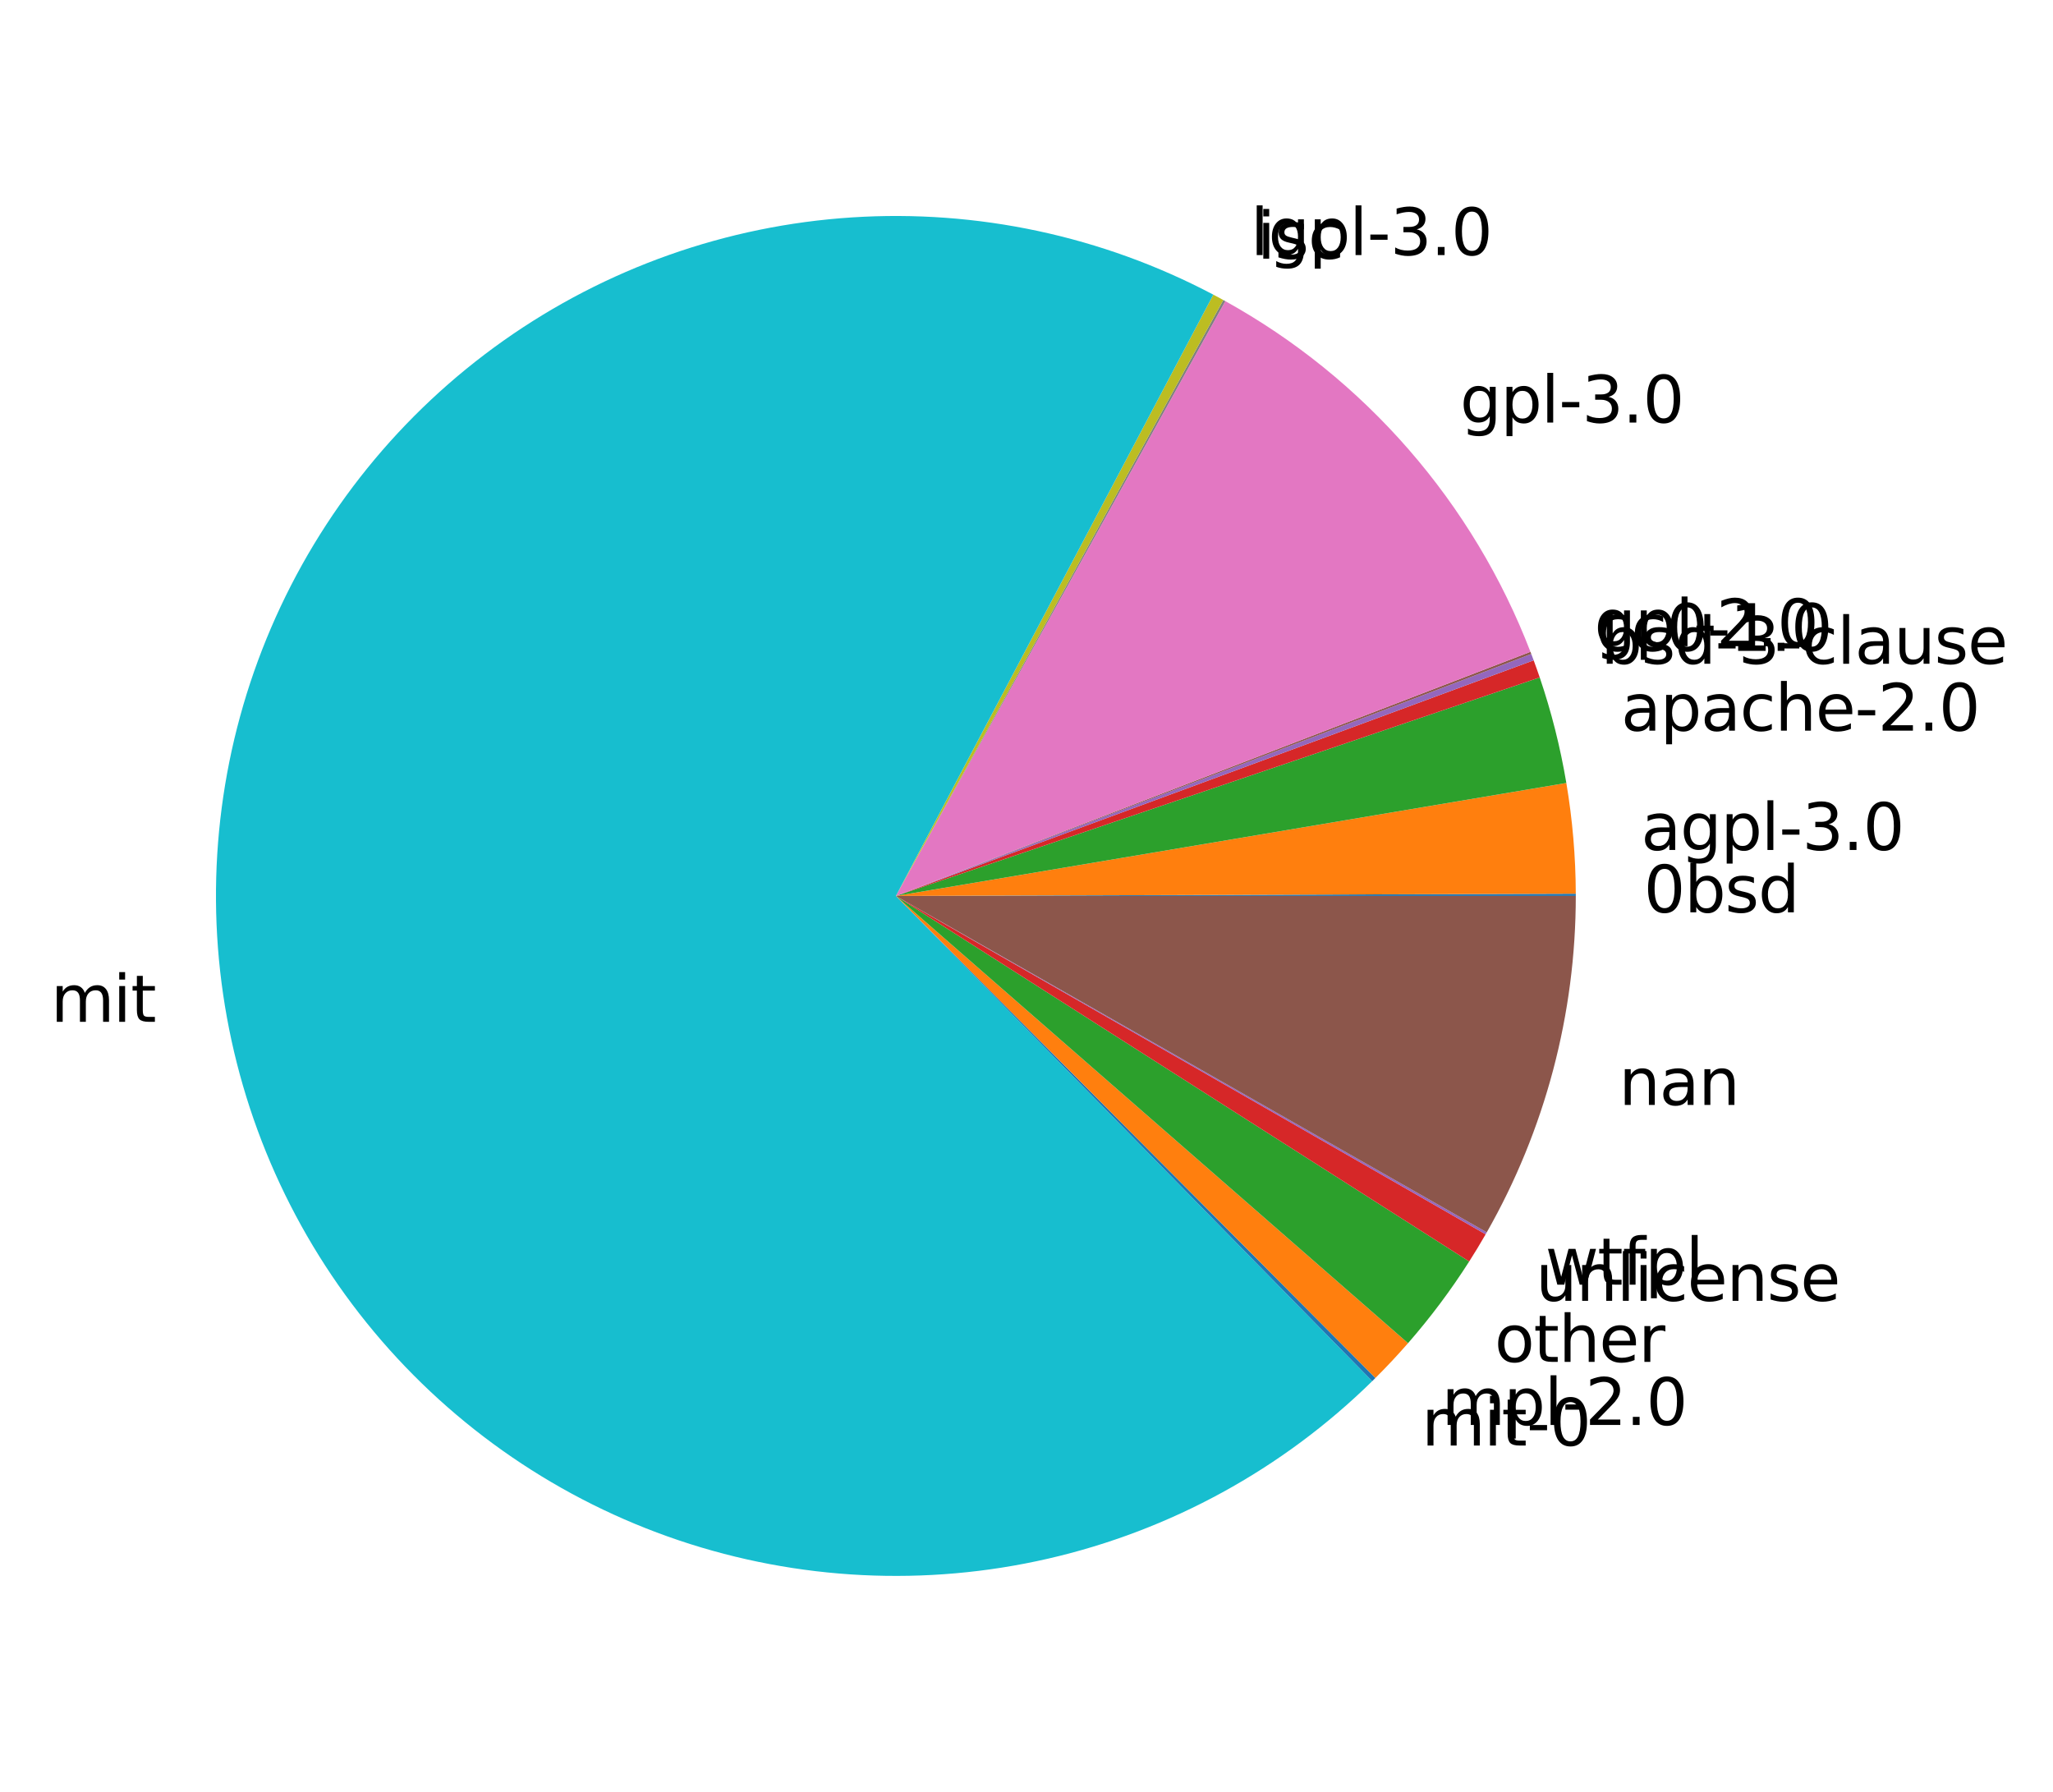 <?xml version="1.0" encoding="utf-8" standalone="no"?>
<!DOCTYPE svg PUBLIC "-//W3C//DTD SVG 1.1//EN"
  "http://www.w3.org/Graphics/SVG/1.1/DTD/svg11.dtd">
<svg xmlns:xlink="http://www.w3.org/1999/xlink" width="321.411pt" height="280.512pt" viewBox="0 0 321.411 280.512" xmlns="http://www.w3.org/2000/svg" version="1.1">
 <defs>
  <style type="text/css">*{stroke-linejoin: round; stroke-linecap: butt}</style>
 </defs>
 <g id="figure_1">
  <g id="patch_1">
   <path d="M 0 280.512 
L 321.411 280.512 
L 321.411 0 
L 0 0 
z
" style="fill: #ffffff"/>
  </g>
  <g id="axes_1">
   <g id="patch_2">
    <path d="M 246.701 140.256 
C 246.701 140.197 246.701 140.138 246.701 140.078 
C 246.701 140.019 246.7 139.96 246.7 139.901 
L 140.256 140.256 
z
" style="fill: #1f77b4"/>
   </g>
   <g id="patch_3">
    <path d="M 246.7 139.901 
C 246.691 136.998 246.562 134.097 246.315 131.205 
C 246.068 128.313 245.703 125.432 245.221 122.57 
L 140.256 140.256 
z
" style="fill: #ff7f0e"/>
   </g>
   <g id="patch_4">
    <path d="M 245.221 122.57 
C 244.749 119.766 244.164 116.982 243.469 114.225 
C 242.773 111.468 241.968 108.74 241.054 106.047 
L 140.256 140.256 
z
" style="fill: #2ca02c"/>
   </g>
   <g id="patch_5">
    <path d="M 241.054 106.047 
C 240.902 105.599 240.747 105.151 240.588 104.704 
C 240.43 104.258 240.269 103.812 240.105 103.368 
L 140.256 140.256 
z
" style="fill: #d62728"/>
   </g>
   <g id="patch_6">
    <path d="M 240.105 103.368 
C 240.043 103.201 239.981 103.035 239.919 102.868 
C 239.856 102.702 239.793 102.536 239.73 102.37 
L 140.256 140.256 
z
" style="fill: #9467bd"/>
   </g>
   <g id="patch_7">
    <path d="M 239.73 102.37 
C 239.709 102.314 239.688 102.259 239.667 102.204 
C 239.646 102.148 239.624 102.093 239.603 102.038 
L 140.256 140.256 
z
" style="fill: #8c564b"/>
   </g>
   <g id="patch_8">
    <path d="M 239.603 102.038 
C 235.147 90.455 228.7 79.74 220.553 70.379 
C 212.407 61.017 202.685 53.152 191.829 47.139 
L 140.256 140.256 
z
" style="fill: #e377c2"/>
   </g>
   <g id="patch_9">
    <path d="M 191.829 47.139 
C 191.777 47.11 191.725 47.082 191.673 47.053 
C 191.621 47.025 191.569 46.996 191.517 46.967 
L 140.256 140.256 
z
" style="fill: #7f7f7f"/>
   </g>
   <g id="patch_10">
    <path d="M 191.517 46.967 
C 191.258 46.825 190.998 46.683 190.737 46.543 
C 190.476 46.402 190.215 46.263 189.953 46.125 
L 140.256 140.256 
z
" style="fill: #bcbd22"/>
   </g>
   <g id="patch_11">
    <path d="M 189.953 46.125 
C 172.573 36.949 152.987 32.763 133.375 34.034 
C 113.763 35.304 94.881 41.982 78.83 53.323 
C 62.78 64.664 50.179 80.232 42.432 98.293 
C 34.684 116.355 32.088 136.214 34.932 155.66 
C 37.776 175.107 45.951 193.391 58.547 208.477 
C 71.142 223.563 87.674 234.87 106.3 241.14 
C 124.926 247.409 144.93 248.399 164.084 243.999 
C 183.239 239.6 200.806 229.98 214.83 216.212 
L 140.256 140.256 
z
" style="fill: #17becf"/>
   </g>
   <g id="patch_12">
    <path d="M 214.83 216.212 
C 214.914 216.129 214.999 216.046 215.083 215.962 
C 215.167 215.879 215.251 215.796 215.335 215.712 
L 140.256 140.256 
z
" style="fill: #1f77b4"/>
   </g>
   <g id="patch_13">
    <path d="M 215.335 215.712 
C 216.217 214.835 217.083 213.942 217.934 213.034 
C 218.784 212.127 219.618 211.204 220.437 210.267 
L 140.256 140.256 
z
" style="fill: #ff7f0e"/>
   </g>
   <g id="patch_14">
    <path d="M 220.437 210.267 
C 222.19 208.259 223.867 206.186 225.465 204.052 
C 227.062 201.919 228.579 199.726 230.012 197.478 
L 140.256 140.256 
z
" style="fill: #2ca02c"/>
   </g>
   <g id="patch_15">
    <path d="M 230.012 197.478 
C 230.458 196.779 230.895 196.074 231.325 195.365 
C 231.754 194.655 232.175 193.941 232.588 193.222 
L 140.256 140.256 
z
" style="fill: #d62728"/>
   </g>
   <g id="patch_16">
    <path d="M 232.588 193.222 
C 232.617 193.17 232.647 193.119 232.676 193.068 
C 232.705 193.016 232.735 192.965 232.764 192.913 
L 140.256 140.256 
z
" style="fill: #9467bd"/>
   </g>
   <g id="patch_17">
    <path d="M 232.764 192.913 
C 237.312 184.924 240.805 176.378 243.158 167.491 
C 245.51 158.604 246.701 149.449 246.701 140.256 
L 140.256 140.256 
z
" style="fill: #8c564b"/>
   </g>
   <g id="matplotlib.axis_1"/>
   <g id="matplotlib.axis_2"/>
   <g id="text_1">
    <!-- 0bsd -->
    <g transform="translate(257.345 142.82) scale(0.1 -0.1)">
     <defs>
      <path id="DejaVuSans-30" d="M 2034 4250 
Q 1547 4250 1301 3770 
Q 1056 3291 1056 2328 
Q 1056 1369 1301 889 
Q 1547 409 2034 409 
Q 2525 409 2770 889 
Q 3016 1369 3016 2328 
Q 3016 3291 2770 3770 
Q 2525 4250 2034 4250 
z
M 2034 4750 
Q 2819 4750 3233 4129 
Q 3647 3509 3647 2328 
Q 3647 1150 3233 529 
Q 2819 -91 2034 -91 
Q 1250 -91 836 529 
Q 422 1150 422 2328 
Q 422 3509 836 4129 
Q 1250 4750 2034 4750 
z
" transform="scale(0.016)"/>
      <path id="DejaVuSans-62" d="M 3116 1747 
Q 3116 2381 2855 2742 
Q 2594 3103 2138 3103 
Q 1681 3103 1420 2742 
Q 1159 2381 1159 1747 
Q 1159 1113 1420 752 
Q 1681 391 2138 391 
Q 2594 391 2855 752 
Q 3116 1113 3116 1747 
z
M 1159 2969 
Q 1341 3281 1617 3432 
Q 1894 3584 2278 3584 
Q 2916 3584 3314 3078 
Q 3713 2572 3713 1747 
Q 3713 922 3314 415 
Q 2916 -91 2278 -91 
Q 1894 -91 1617 61 
Q 1341 213 1159 525 
L 1159 0 
L 581 0 
L 581 4863 
L 1159 4863 
L 1159 2969 
z
" transform="scale(0.016)"/>
      <path id="DejaVuSans-73" d="M 2834 3397 
L 2834 2853 
Q 2591 2978 2328 3040 
Q 2066 3103 1784 3103 
Q 1356 3103 1142 2972 
Q 928 2841 928 2578 
Q 928 2378 1081 2264 
Q 1234 2150 1697 2047 
L 1894 2003 
Q 2506 1872 2764 1633 
Q 3022 1394 3022 966 
Q 3022 478 2636 193 
Q 2250 -91 1575 -91 
Q 1294 -91 989 -36 
Q 684 19 347 128 
L 347 722 
Q 666 556 975 473 
Q 1284 391 1588 391 
Q 1994 391 2212 530 
Q 2431 669 2431 922 
Q 2431 1156 2273 1281 
Q 2116 1406 1581 1522 
L 1381 1569 
Q 847 1681 609 1914 
Q 372 2147 372 2553 
Q 372 3047 722 3315 
Q 1072 3584 1716 3584 
Q 2034 3584 2315 3537 
Q 2597 3491 2834 3397 
z
" transform="scale(0.016)"/>
      <path id="DejaVuSans-64" d="M 2906 2969 
L 2906 4863 
L 3481 4863 
L 3481 0 
L 2906 0 
L 2906 525 
Q 2725 213 2448 61 
Q 2172 -91 1784 -91 
Q 1150 -91 751 415 
Q 353 922 353 1747 
Q 353 2572 751 3078 
Q 1150 3584 1784 3584 
Q 2172 3584 2448 3432 
Q 2725 3281 2906 2969 
z
M 947 1747 
Q 947 1113 1208 752 
Q 1469 391 1925 391 
Q 2381 391 2643 752 
Q 2906 1113 2906 1747 
Q 2906 2381 2643 2742 
Q 2381 3103 1925 3103 
Q 1469 3103 1208 2742 
Q 947 2381 947 1747 
z
" transform="scale(0.016)"/>
     </defs>
     <use xlink:href="#DejaVuSans-30"/>
     <use xlink:href="#DejaVuSans-62" x="63.623"/>
     <use xlink:href="#DejaVuSans-73" x="127.1"/>
     <use xlink:href="#DejaVuSans-64" x="179.199"/>
    </g>
   </g>
   <g id="text_2">
    <!-- agpl-3.0 -->
    <g transform="translate(256.921 133.059) scale(0.1 -0.1)">
     <defs>
      <path id="DejaVuSans-61" d="M 2194 1759 
Q 1497 1759 1228 1600 
Q 959 1441 959 1056 
Q 959 750 1161 570 
Q 1363 391 1709 391 
Q 2188 391 2477 730 
Q 2766 1069 2766 1631 
L 2766 1759 
L 2194 1759 
z
M 3341 1997 
L 3341 0 
L 2766 0 
L 2766 531 
Q 2569 213 2275 61 
Q 1981 -91 1556 -91 
Q 1019 -91 701 211 
Q 384 513 384 1019 
Q 384 1609 779 1909 
Q 1175 2209 1959 2209 
L 2766 2209 
L 2766 2266 
Q 2766 2663 2505 2880 
Q 2244 3097 1772 3097 
Q 1472 3097 1187 3025 
Q 903 2953 641 2809 
L 641 3341 
Q 956 3463 1253 3523 
Q 1550 3584 1831 3584 
Q 2591 3584 2966 3190 
Q 3341 2797 3341 1997 
z
" transform="scale(0.016)"/>
      <path id="DejaVuSans-67" d="M 2906 1791 
Q 2906 2416 2648 2759 
Q 2391 3103 1925 3103 
Q 1463 3103 1205 2759 
Q 947 2416 947 1791 
Q 947 1169 1205 825 
Q 1463 481 1925 481 
Q 2391 481 2648 825 
Q 2906 1169 2906 1791 
z
M 3481 434 
Q 3481 -459 3084 -895 
Q 2688 -1331 1869 -1331 
Q 1566 -1331 1297 -1286 
Q 1028 -1241 775 -1147 
L 775 -588 
Q 1028 -725 1275 -790 
Q 1522 -856 1778 -856 
Q 2344 -856 2625 -561 
Q 2906 -266 2906 331 
L 2906 616 
Q 2728 306 2450 153 
Q 2172 0 1784 0 
Q 1141 0 747 490 
Q 353 981 353 1791 
Q 353 2603 747 3093 
Q 1141 3584 1784 3584 
Q 2172 3584 2450 3431 
Q 2728 3278 2906 2969 
L 2906 3500 
L 3481 3500 
L 3481 434 
z
" transform="scale(0.016)"/>
      <path id="DejaVuSans-70" d="M 1159 525 
L 1159 -1331 
L 581 -1331 
L 581 3500 
L 1159 3500 
L 1159 2969 
Q 1341 3281 1617 3432 
Q 1894 3584 2278 3584 
Q 2916 3584 3314 3078 
Q 3713 2572 3713 1747 
Q 3713 922 3314 415 
Q 2916 -91 2278 -91 
Q 1894 -91 1617 61 
Q 1341 213 1159 525 
z
M 3116 1747 
Q 3116 2381 2855 2742 
Q 2594 3103 2138 3103 
Q 1681 3103 1420 2742 
Q 1159 2381 1159 1747 
Q 1159 1113 1420 752 
Q 1681 391 2138 391 
Q 2594 391 2855 752 
Q 3116 1113 3116 1747 
z
" transform="scale(0.016)"/>
      <path id="DejaVuSans-6c" d="M 603 4863 
L 1178 4863 
L 1178 0 
L 603 0 
L 603 4863 
z
" transform="scale(0.016)"/>
      <path id="DejaVuSans-2d" d="M 313 2009 
L 1997 2009 
L 1997 1497 
L 313 1497 
L 313 2009 
z
" transform="scale(0.016)"/>
      <path id="DejaVuSans-33" d="M 2597 2516 
Q 3050 2419 3304 2112 
Q 3559 1806 3559 1356 
Q 3559 666 3084 287 
Q 2609 -91 1734 -91 
Q 1441 -91 1130 -33 
Q 819 25 488 141 
L 488 750 
Q 750 597 1062 519 
Q 1375 441 1716 441 
Q 2309 441 2620 675 
Q 2931 909 2931 1356 
Q 2931 1769 2642 2001 
Q 2353 2234 1838 2234 
L 1294 2234 
L 1294 2753 
L 1863 2753 
Q 2328 2753 2575 2939 
Q 2822 3125 2822 3475 
Q 2822 3834 2567 4026 
Q 2313 4219 1838 4219 
Q 1578 4219 1281 4162 
Q 984 4106 628 3988 
L 628 4550 
Q 988 4650 1302 4700 
Q 1616 4750 1894 4750 
Q 2613 4750 3031 4423 
Q 3450 4097 3450 3541 
Q 3450 3153 3228 2886 
Q 3006 2619 2597 2516 
z
" transform="scale(0.016)"/>
      <path id="DejaVuSans-2e" d="M 684 794 
L 1344 794 
L 1344 0 
L 684 0 
L 684 794 
z
" transform="scale(0.016)"/>
     </defs>
     <use xlink:href="#DejaVuSans-61"/>
     <use xlink:href="#DejaVuSans-67" x="61.279"/>
     <use xlink:href="#DejaVuSans-70" x="124.756"/>
     <use xlink:href="#DejaVuSans-6c" x="188.232"/>
     <use xlink:href="#DejaVuSans-2d" x="216.016"/>
     <use xlink:href="#DejaVuSans-33" x="252.1"/>
     <use xlink:href="#DejaVuSans-2e" x="315.723"/>
     <use xlink:href="#DejaVuSans-30" x="347.51"/>
    </g>
   </g>
   <g id="text_3">
    <!-- apache-2.0 -->
    <g transform="translate(253.79 114.381) scale(0.1 -0.1)">
     <defs>
      <path id="DejaVuSans-63" d="M 3122 3366 
L 3122 2828 
Q 2878 2963 2633 3030 
Q 2388 3097 2138 3097 
Q 1578 3097 1268 2742 
Q 959 2388 959 1747 
Q 959 1106 1268 751 
Q 1578 397 2138 397 
Q 2388 397 2633 464 
Q 2878 531 3122 666 
L 3122 134 
Q 2881 22 2623 -34 
Q 2366 -91 2075 -91 
Q 1284 -91 818 406 
Q 353 903 353 1747 
Q 353 2603 823 3093 
Q 1294 3584 2113 3584 
Q 2378 3584 2631 3529 
Q 2884 3475 3122 3366 
z
" transform="scale(0.016)"/>
      <path id="DejaVuSans-68" d="M 3513 2113 
L 3513 0 
L 2938 0 
L 2938 2094 
Q 2938 2591 2744 2837 
Q 2550 3084 2163 3084 
Q 1697 3084 1428 2787 
Q 1159 2491 1159 1978 
L 1159 0 
L 581 0 
L 581 4863 
L 1159 4863 
L 1159 2956 
Q 1366 3272 1645 3428 
Q 1925 3584 2291 3584 
Q 2894 3584 3203 3211 
Q 3513 2838 3513 2113 
z
" transform="scale(0.016)"/>
      <path id="DejaVuSans-65" d="M 3597 1894 
L 3597 1613 
L 953 1613 
Q 991 1019 1311 708 
Q 1631 397 2203 397 
Q 2534 397 2845 478 
Q 3156 559 3463 722 
L 3463 178 
Q 3153 47 2828 -22 
Q 2503 -91 2169 -91 
Q 1331 -91 842 396 
Q 353 884 353 1716 
Q 353 2575 817 3079 
Q 1281 3584 2069 3584 
Q 2775 3584 3186 3129 
Q 3597 2675 3597 1894 
z
M 3022 2063 
Q 3016 2534 2758 2815 
Q 2500 3097 2075 3097 
Q 1594 3097 1305 2825 
Q 1016 2553 972 2059 
L 3022 2063 
z
" transform="scale(0.016)"/>
      <path id="DejaVuSans-32" d="M 1228 531 
L 3431 531 
L 3431 0 
L 469 0 
L 469 531 
Q 828 903 1448 1529 
Q 2069 2156 2228 2338 
Q 2531 2678 2651 2914 
Q 2772 3150 2772 3378 
Q 2772 3750 2511 3984 
Q 2250 4219 1831 4219 
Q 1534 4219 1204 4116 
Q 875 4013 500 3803 
L 500 4441 
Q 881 4594 1212 4672 
Q 1544 4750 1819 4750 
Q 2544 4750 2975 4387 
Q 3406 4025 3406 3419 
Q 3406 3131 3298 2873 
Q 3191 2616 2906 2266 
Q 2828 2175 2409 1742 
Q 1991 1309 1228 531 
z
" transform="scale(0.016)"/>
     </defs>
     <use xlink:href="#DejaVuSans-61"/>
     <use xlink:href="#DejaVuSans-70" x="61.279"/>
     <use xlink:href="#DejaVuSans-61" x="124.756"/>
     <use xlink:href="#DejaVuSans-63" x="186.035"/>
     <use xlink:href="#DejaVuSans-68" x="241.016"/>
     <use xlink:href="#DejaVuSans-65" x="304.395"/>
     <use xlink:href="#DejaVuSans-2d" x="365.918"/>
     <use xlink:href="#DejaVuSans-32" x="402.002"/>
     <use xlink:href="#DejaVuSans-2e" x="465.625"/>
     <use xlink:href="#DejaVuSans-30" x="497.412"/>
    </g>
   </g>
   <g id="text_4">
    <!-- bsd-3-clause -->
    <g transform="translate(250.622 103.909) scale(0.1 -0.1)">
     <defs>
      <path id="DejaVuSans-75" d="M 544 1381 
L 544 3500 
L 1119 3500 
L 1119 1403 
Q 1119 906 1312 657 
Q 1506 409 1894 409 
Q 2359 409 2629 706 
Q 2900 1003 2900 1516 
L 2900 3500 
L 3475 3500 
L 3475 0 
L 2900 0 
L 2900 538 
Q 2691 219 2414 64 
Q 2138 -91 1772 -91 
Q 1169 -91 856 284 
Q 544 659 544 1381 
z
M 1991 3584 
L 1991 3584 
z
" transform="scale(0.016)"/>
     </defs>
     <use xlink:href="#DejaVuSans-62"/>
     <use xlink:href="#DejaVuSans-73" x="63.477"/>
     <use xlink:href="#DejaVuSans-64" x="115.576"/>
     <use xlink:href="#DejaVuSans-2d" x="179.053"/>
     <use xlink:href="#DejaVuSans-33" x="215.137"/>
     <use xlink:href="#DejaVuSans-2d" x="278.76"/>
     <use xlink:href="#DejaVuSans-63" x="314.844"/>
     <use xlink:href="#DejaVuSans-6c" x="369.824"/>
     <use xlink:href="#DejaVuSans-61" x="397.607"/>
     <use xlink:href="#DejaVuSans-75" x="458.887"/>
     <use xlink:href="#DejaVuSans-73" x="522.266"/>
     <use xlink:href="#DejaVuSans-65" x="574.365"/>
    </g>
   </g>
   <g id="text_5">
    <!-- cc0-1.0 -->
    <g transform="translate(249.885 101.889) scale(0.1 -0.1)">
     <defs>
      <path id="DejaVuSans-31" d="M 794 531 
L 1825 531 
L 1825 4091 
L 703 3866 
L 703 4441 
L 1819 4666 
L 2450 4666 
L 2450 531 
L 3481 531 
L 3481 0 
L 794 0 
L 794 531 
z
" transform="scale(0.016)"/>
     </defs>
     <use xlink:href="#DejaVuSans-63"/>
     <use xlink:href="#DejaVuSans-63" x="54.98"/>
     <use xlink:href="#DejaVuSans-30" x="109.961"/>
     <use xlink:href="#DejaVuSans-2d" x="173.584"/>
     <use xlink:href="#DejaVuSans-31" x="209.668"/>
     <use xlink:href="#DejaVuSans-2e" x="273.291"/>
     <use xlink:href="#DejaVuSans-30" x="305.078"/>
    </g>
   </g>
   <g id="text_6">
    <!-- gpl-2.0 -->
    <g transform="translate(249.608 101.158) scale(0.1 -0.1)">
     <use xlink:href="#DejaVuSans-67"/>
     <use xlink:href="#DejaVuSans-70" x="63.477"/>
     <use xlink:href="#DejaVuSans-6c" x="126.953"/>
     <use xlink:href="#DejaVuSans-2d" x="154.736"/>
     <use xlink:href="#DejaVuSans-32" x="190.82"/>
     <use xlink:href="#DejaVuSans-2e" x="254.443"/>
     <use xlink:href="#DejaVuSans-30" x="286.23"/>
    </g>
   </g>
   <g id="text_7">
    <!-- gpl-3.0 -->
    <g transform="translate(228.583 66.15) scale(0.1 -0.1)">
     <use xlink:href="#DejaVuSans-67"/>
     <use xlink:href="#DejaVuSans-70" x="63.477"/>
     <use xlink:href="#DejaVuSans-6c" x="126.953"/>
     <use xlink:href="#DejaVuSans-2d" x="154.736"/>
     <use xlink:href="#DejaVuSans-33" x="190.82"/>
     <use xlink:href="#DejaVuSans-2e" x="254.443"/>
     <use xlink:href="#DejaVuSans-30" x="286.23"/>
    </g>
   </g>
   <g id="text_8">
    <!-- isc -->
    <g transform="translate(196.815 40.492) scale(0.1 -0.1)">
     <defs>
      <path id="DejaVuSans-69" d="M 603 3500 
L 1178 3500 
L 1178 0 
L 603 0 
L 603 3500 
z
M 603 4863 
L 1178 4863 
L 1178 4134 
L 603 4134 
L 603 4863 
z
" transform="scale(0.016)"/>
     </defs>
     <use xlink:href="#DejaVuSans-69"/>
     <use xlink:href="#DejaVuSans-73" x="27.783"/>
     <use xlink:href="#DejaVuSans-63" x="79.883"/>
    </g>
   </g>
   <g id="text_9">
    <!-- lgpl-3.0 -->
    <g transform="translate(195.785 39.931) scale(0.1 -0.1)">
     <use xlink:href="#DejaVuSans-6c"/>
     <use xlink:href="#DejaVuSans-67" x="27.783"/>
     <use xlink:href="#DejaVuSans-70" x="91.26"/>
     <use xlink:href="#DejaVuSans-6c" x="154.736"/>
     <use xlink:href="#DejaVuSans-2d" x="182.52"/>
     <use xlink:href="#DejaVuSans-33" x="218.604"/>
     <use xlink:href="#DejaVuSans-2e" x="282.227"/>
     <use xlink:href="#DejaVuSans-30" x="314.014"/>
    </g>
   </g>
   <g id="text_10">
    <!-- mit -->
    <g transform="translate(7.96 159.96) scale(0.1 -0.1)">
     <defs>
      <path id="DejaVuSans-6d" d="M 3328 2828 
Q 3544 3216 3844 3400 
Q 4144 3584 4550 3584 
Q 5097 3584 5394 3201 
Q 5691 2819 5691 2113 
L 5691 0 
L 5113 0 
L 5113 2094 
Q 5113 2597 4934 2840 
Q 4756 3084 4391 3084 
Q 3944 3084 3684 2787 
Q 3425 2491 3425 1978 
L 3425 0 
L 2847 0 
L 2847 2094 
Q 2847 2600 2669 2842 
Q 2491 3084 2119 3084 
Q 1678 3084 1418 2786 
Q 1159 2488 1159 1978 
L 1159 0 
L 581 0 
L 581 3500 
L 1159 3500 
L 1159 2956 
Q 1356 3278 1631 3431 
Q 1906 3584 2284 3584 
Q 2666 3584 2933 3390 
Q 3200 3197 3328 2828 
z
" transform="scale(0.016)"/>
      <path id="DejaVuSans-74" d="M 1172 4494 
L 1172 3500 
L 2356 3500 
L 2356 3053 
L 1172 3053 
L 1172 1153 
Q 1172 725 1289 603 
Q 1406 481 1766 481 
L 2356 481 
L 2356 0 
L 1766 0 
Q 1100 0 847 248 
Q 594 497 594 1153 
L 594 3053 
L 172 3053 
L 172 3500 
L 594 3500 
L 594 4494 
L 1172 4494 
z
" transform="scale(0.016)"/>
     </defs>
     <use xlink:href="#DejaVuSans-6d"/>
     <use xlink:href="#DejaVuSans-69" x="97.412"/>
     <use xlink:href="#DejaVuSans-74" x="125.195"/>
    </g>
   </g>
   <g id="text_11">
    <!-- mit-0 -->
    <g transform="translate(222.566 226.292) scale(0.1 -0.1)">
     <use xlink:href="#DejaVuSans-6d"/>
     <use xlink:href="#DejaVuSans-69" x="97.412"/>
     <use xlink:href="#DejaVuSans-74" x="125.195"/>
     <use xlink:href="#DejaVuSans-2d" x="164.404"/>
     <use xlink:href="#DejaVuSans-30" x="200.488"/>
    </g>
   </g>
   <g id="text_12">
    <!-- mpl-2.0 -->
    <g transform="translate(225.701 223.072) scale(0.1 -0.1)">
     <use xlink:href="#DejaVuSans-6d"/>
     <use xlink:href="#DejaVuSans-70" x="97.412"/>
     <use xlink:href="#DejaVuSans-6c" x="160.889"/>
     <use xlink:href="#DejaVuSans-2d" x="188.672"/>
     <use xlink:href="#DejaVuSans-32" x="224.756"/>
     <use xlink:href="#DejaVuSans-2e" x="288.379"/>
     <use xlink:href="#DejaVuSans-30" x="320.166"/>
    </g>
   </g>
   <g id="text_13">
    <!-- other -->
    <g transform="translate(233.985 213.191) scale(0.1 -0.1)">
     <defs>
      <path id="DejaVuSans-6f" d="M 1959 3097 
Q 1497 3097 1228 2736 
Q 959 2375 959 1747 
Q 959 1119 1226 758 
Q 1494 397 1959 397 
Q 2419 397 2687 759 
Q 2956 1122 2956 1747 
Q 2956 2369 2687 2733 
Q 2419 3097 1959 3097 
z
M 1959 3584 
Q 2709 3584 3137 3096 
Q 3566 2609 3566 1747 
Q 3566 888 3137 398 
Q 2709 -91 1959 -91 
Q 1206 -91 779 398 
Q 353 888 353 1747 
Q 353 2609 779 3096 
Q 1206 3584 1959 3584 
z
" transform="scale(0.016)"/>
      <path id="DejaVuSans-72" d="M 2631 2963 
Q 2534 3019 2420 3045 
Q 2306 3072 2169 3072 
Q 1681 3072 1420 2755 
Q 1159 2438 1159 1844 
L 1159 0 
L 581 0 
L 581 3500 
L 1159 3500 
L 1159 2956 
Q 1341 3275 1631 3429 
Q 1922 3584 2338 3584 
Q 2397 3584 2469 3576 
Q 2541 3569 2628 3553 
L 2631 2963 
z
" transform="scale(0.016)"/>
     </defs>
     <use xlink:href="#DejaVuSans-6f"/>
     <use xlink:href="#DejaVuSans-74" x="61.182"/>
     <use xlink:href="#DejaVuSans-68" x="100.391"/>
     <use xlink:href="#DejaVuSans-65" x="163.77"/>
     <use xlink:href="#DejaVuSans-72" x="225.293"/>
    </g>
   </g>
   <g id="text_14">
    <!-- unlicense -->
    <g transform="translate(240.432 203.635) scale(0.1 -0.1)">
     <defs>
      <path id="DejaVuSans-6e" d="M 3513 2113 
L 3513 0 
L 2938 0 
L 2938 2094 
Q 2938 2591 2744 2837 
Q 2550 3084 2163 3084 
Q 1697 3084 1428 2787 
Q 1159 2491 1159 1978 
L 1159 0 
L 581 0 
L 581 3500 
L 1159 3500 
L 1159 2956 
Q 1366 3272 1645 3428 
Q 1925 3584 2291 3584 
Q 2894 3584 3203 3211 
Q 3513 2838 3513 2113 
z
" transform="scale(0.016)"/>
     </defs>
     <use xlink:href="#DejaVuSans-75"/>
     <use xlink:href="#DejaVuSans-6e" x="63.379"/>
     <use xlink:href="#DejaVuSans-6c" x="126.758"/>
     <use xlink:href="#DejaVuSans-69" x="154.541"/>
     <use xlink:href="#DejaVuSans-63" x="182.324"/>
     <use xlink:href="#DejaVuSans-65" x="237.305"/>
     <use xlink:href="#DejaVuSans-6e" x="298.828"/>
     <use xlink:href="#DejaVuSans-73" x="362.207"/>
     <use xlink:href="#DejaVuSans-65" x="414.307"/>
    </g>
   </g>
   <g id="text_15">
    <!-- wtfpl -->
    <g transform="translate(241.918 201.108) scale(0.1 -0.1)">
     <defs>
      <path id="DejaVuSans-77" d="M 269 3500 
L 844 3500 
L 1563 769 
L 2278 3500 
L 2956 3500 
L 3675 769 
L 4391 3500 
L 4966 3500 
L 4050 0 
L 3372 0 
L 2619 2869 
L 1863 0 
L 1184 0 
L 269 3500 
z
" transform="scale(0.016)"/>
      <path id="DejaVuSans-66" d="M 2375 4863 
L 2375 4384 
L 1825 4384 
Q 1516 4384 1395 4259 
Q 1275 4134 1275 3809 
L 1275 3500 
L 2222 3500 
L 2222 3053 
L 1275 3053 
L 1275 0 
L 697 0 
L 697 3053 
L 147 3053 
L 147 3500 
L 697 3500 
L 697 3744 
Q 697 4328 969 4595 
Q 1241 4863 1831 4863 
L 2375 4863 
z
" transform="scale(0.016)"/>
     </defs>
     <use xlink:href="#DejaVuSans-77"/>
     <use xlink:href="#DejaVuSans-74" x="81.787"/>
     <use xlink:href="#DejaVuSans-66" x="120.996"/>
     <use xlink:href="#DejaVuSans-70" x="156.201"/>
     <use xlink:href="#DejaVuSans-6c" x="219.678"/>
    </g>
   </g>
   <g id="text_16">
    <!-- nan -->
    <g transform="translate(253.448 172.974) scale(0.1 -0.1)">
     <use xlink:href="#DejaVuSans-6e"/>
     <use xlink:href="#DejaVuSans-61" x="63.379"/>
     <use xlink:href="#DejaVuSans-6e" x="124.658"/>
    </g>
   </g>
  </g>
 </g>
</svg>
